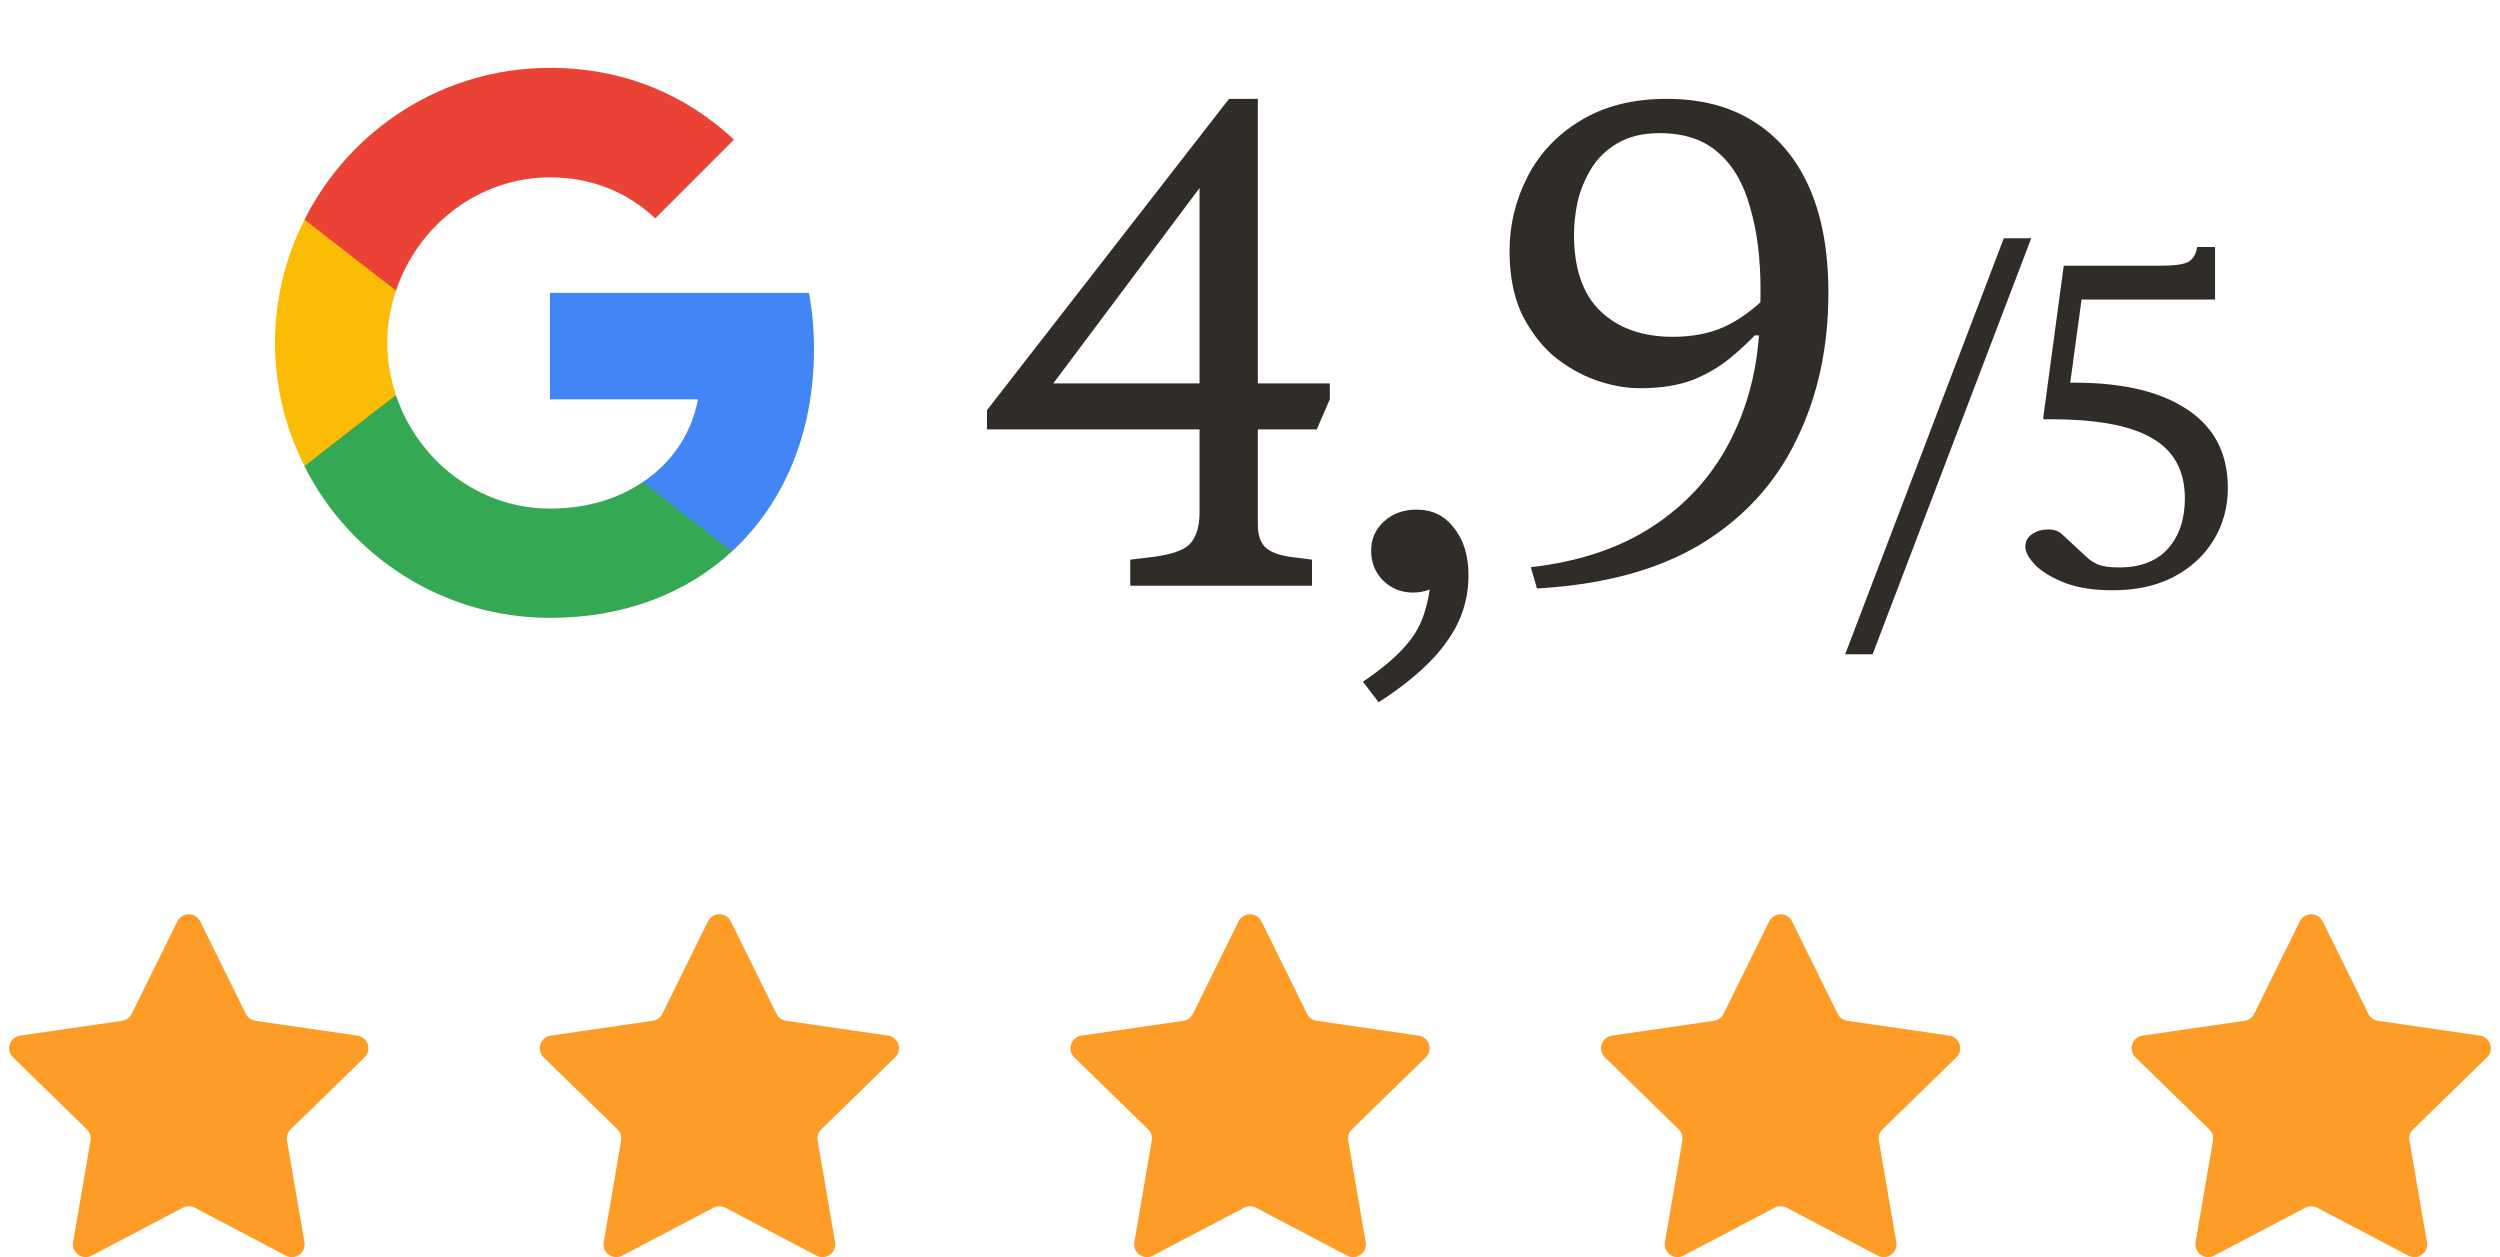 <svg width="175" height="88" viewBox="0 0 175 88" fill="none" xmlns="http://www.w3.org/2000/svg">
<path d="M56.98 24.438C56.98 23.073 56.858 21.76 56.63 20.5H38.5V27.955H48.86C48.405 30.352 47.04 32.383 44.992 33.748V38.595H51.24C54.88 35.235 56.98 30.3 56.98 24.438Z" fill="#4285F4"/>
<path d="M38.5 43.25C43.698 43.25 48.055 41.535 51.24 38.595L44.993 33.747C43.278 34.902 41.09 35.602 38.5 35.602C33.495 35.602 29.243 32.225 27.72 27.675H21.315V32.645C24.483 38.927 30.975 43.25 38.5 43.25Z" fill="#34A853"/>
<path d="M27.72 27.657C27.335 26.502 27.108 25.277 27.108 24C27.108 22.722 27.335 21.497 27.72 20.342V15.372H21.315C20.003 17.962 19.25 20.885 19.25 24C19.25 27.115 20.003 30.037 21.315 32.627L26.302 28.742L27.72 27.657Z" fill="#FBBC05"/>
<path d="M38.5 12.415C41.335 12.415 43.855 13.395 45.868 15.285L51.38 9.773C48.038 6.657 43.698 4.75 38.5 4.75C30.975 4.75 24.483 9.072 21.315 15.373L27.72 20.343C29.243 15.793 33.495 12.415 38.5 12.415Z" fill="#EA4335"/>
<path d="M79.12 41V39.176L80.32 39.032C81.856 38.872 82.848 38.552 83.296 38.072C83.744 37.592 83.968 36.856 83.968 35.864V30.056H69.088V28.712L86.032 6.92H88.048V26.84H93.088V27.944L92.176 30.056H88.048V36.728C88.048 37.464 88.24 38.008 88.624 38.36C89.04 38.712 89.744 38.936 90.736 39.032L91.84 39.176V41H79.12ZM83.968 28.568V11.48L84.688 12.2L72.544 28.424L71.248 26.84H85.552L83.968 28.568ZM96.507 49.16L95.403 47.72C96.683 46.856 97.659 46.04 98.331 45.272C99.035 44.504 99.515 43.64 99.771 42.68C100.059 41.752 100.203 40.616 100.203 39.272L101.787 38.552C101.787 39.384 101.515 40.088 100.971 40.664C100.427 41.208 99.739 41.48 98.907 41.48C98.107 41.48 97.419 41.208 96.843 40.664C96.267 40.088 95.979 39.384 95.979 38.552C95.979 37.72 96.283 37.032 96.891 36.488C97.499 35.944 98.251 35.672 99.147 35.672C100.267 35.672 101.147 36.104 101.787 36.968C102.459 37.8 102.795 38.904 102.795 40.28C102.795 41.976 102.283 43.528 101.259 44.936C100.267 46.344 98.683 47.752 96.507 49.16ZM107.588 41.192L107.156 39.704C110.516 39.32 113.348 38.376 115.652 36.872C117.956 35.368 119.732 33.448 120.98 31.112C122.228 28.776 122.948 26.184 123.14 23.336L123.236 23.048C122.628 23.72 121.94 24.376 121.172 25.016C120.404 25.656 119.508 26.184 118.484 26.6C117.46 26.984 116.228 27.176 114.788 27.176C113.796 27.176 112.756 26.984 111.668 26.6C110.612 26.216 109.62 25.64 108.692 24.872C107.796 24.072 107.06 23.08 106.484 21.896C105.94 20.68 105.668 19.24 105.668 17.576C105.668 15.752 106.084 14.024 106.916 12.392C107.748 10.76 108.98 9.448 110.612 8.456C112.276 7.432 114.292 6.92 116.66 6.92C119.06 6.92 121.092 7.448 122.756 8.504C124.452 9.56 125.748 11.096 126.644 13.112C127.54 15.128 127.988 17.592 127.988 20.504C127.988 24.344 127.236 27.784 125.732 30.824C124.26 33.864 122.02 36.296 119.012 38.12C116.004 39.912 112.196 40.936 107.588 41.192ZM122.42 23.48V22.952H123.572V23.48H122.42ZM123.092 24.536C123.156 24.056 123.188 23.496 123.188 22.856C123.22 22.216 123.236 21.352 123.236 20.264C123.236 18.088 122.996 16.184 122.516 14.552C122.068 12.888 121.332 11.608 120.308 10.712C119.284 9.784 117.908 9.32 116.18 9.32C114.996 9.32 114.004 9.56 113.204 10.04C112.436 10.488 111.828 11.08 111.38 11.816C110.932 12.552 110.612 13.336 110.42 14.168C110.26 14.968 110.18 15.72 110.18 16.424C110.18 18.824 110.804 20.616 112.052 21.8C113.3 22.984 114.98 23.576 117.092 23.576C118.436 23.576 119.62 23.352 120.644 22.904C121.7 22.424 122.724 21.688 123.716 20.696L123.092 24.536ZM129.162 45.8L140.266 16.68H142.186L131.082 45.8H129.162ZM147.885 41.32C146.583 41.32 145.474 41.149 144.557 40.808C143.639 40.445 142.946 40.029 142.477 39.56C142.007 39.069 141.773 38.643 141.773 38.28C141.773 37.896 141.933 37.597 142.253 37.384C142.573 37.171 142.935 37.064 143.341 37.064C143.767 37.043 144.119 37.171 144.397 37.448L146.125 39.048C146.338 39.24 146.594 39.4 146.893 39.528C147.213 39.656 147.693 39.72 148.333 39.72C149.826 39.72 150.967 39.283 151.757 38.408C152.546 37.512 152.941 36.339 152.941 34.888C152.941 32.925 152.151 31.507 150.573 30.632C149.015 29.736 146.519 29.309 143.085 29.352L143.021 29.288L144.461 18.6H151.181C152.162 18.6 152.823 18.515 153.165 18.344C153.506 18.152 153.719 17.8 153.805 17.288H155.053V20.968H144.717L145.901 19.56L144.781 27.784L143.693 26.824C147.639 26.632 150.669 27.176 152.781 28.456C154.893 29.715 155.949 31.613 155.949 34.152C155.949 35.496 155.618 36.712 154.957 37.8C154.295 38.888 153.357 39.752 152.141 40.392C150.946 41.011 149.527 41.32 147.885 41.32Z" fill="#302D28"/>
<path d="M12.413 64.498C12.741 63.834 13.688 63.834 14.015 64.498L17.208 70.967C17.338 71.231 17.59 71.413 17.881 71.456L25.02 72.493C25.752 72.6 26.045 73.5 25.515 74.017L20.349 79.052C20.139 79.258 20.042 79.554 20.092 79.843L21.311 86.953C21.437 87.683 20.671 88.24 20.015 87.895L13.63 84.538C13.37 84.402 13.059 84.402 12.798 84.538L6.413 87.895C5.758 88.24 4.991 87.683 5.117 86.953L6.336 79.843C6.386 79.554 6.29 79.258 6.079 79.052L0.913 74.017C0.383 73.5 0.676 72.6 1.409 72.493L8.547 71.456C8.838 71.413 9.09 71.231 9.22 70.967L12.413 64.498Z" fill="#FE9C28"/>
<path d="M49.555 64.498C49.883 63.834 50.83 63.834 51.158 64.498L54.35 70.967C54.481 71.231 54.732 71.413 55.023 71.456L62.162 72.493C62.895 72.6 63.188 73.5 62.657 74.017L57.492 79.052C57.281 79.258 57.185 79.554 57.235 79.843L58.454 86.953C58.579 87.683 57.813 88.24 57.158 87.895L50.773 84.538C50.512 84.402 50.201 84.402 49.941 84.538L43.556 87.895C42.9 88.24 42.134 87.683 42.259 86.953L43.479 79.843C43.528 79.554 43.432 79.258 43.222 79.052L38.056 74.017C37.526 73.5 37.818 72.6 38.551 72.493L45.69 71.456C45.981 71.413 46.233 71.231 46.363 70.967L49.555 64.498Z" fill="#FE9C28"/>
<path d="M86.699 64.498C87.027 63.834 87.974 63.834 88.302 64.498L91.494 70.967C91.624 71.231 91.876 71.413 92.167 71.456L99.306 72.493C100.039 72.6 100.331 73.5 99.801 74.017L94.635 79.052C94.425 79.258 94.329 79.554 94.378 79.843L95.598 86.953C95.723 87.683 94.957 88.24 94.301 87.895L87.916 84.538C87.656 84.402 87.345 84.402 87.084 84.538L80.699 87.895C80.044 88.24 79.278 87.683 79.403 86.953L80.622 79.843C80.672 79.554 80.576 79.258 80.365 79.052L75.2 74.017C74.669 73.5 74.962 72.6 75.695 72.493L82.834 71.456C83.125 71.413 83.376 71.231 83.506 70.967L86.699 64.498Z" fill="#FE9C28"/>
<path d="M123.842 64.498C124.169 63.834 125.116 63.834 125.444 64.498L128.637 70.967C128.767 71.231 129.018 71.413 129.309 71.456L136.448 72.493C137.181 72.6 137.474 73.5 136.943 74.017L131.778 79.052C131.567 79.258 131.471 79.554 131.521 79.843L132.74 86.953C132.865 87.683 132.099 88.24 131.444 87.895L125.059 84.538C124.798 84.402 124.487 84.402 124.227 84.538L117.842 87.895C117.186 88.24 116.42 87.683 116.545 86.953L117.765 79.843C117.814 79.554 117.718 79.258 117.508 79.052L112.342 74.017C111.812 73.5 112.104 72.6 112.837 72.493L119.976 71.456C120.267 71.413 120.519 71.231 120.649 70.967L123.842 64.498Z" fill="#FE9C28"/>
<path d="M160.985 64.498C161.313 63.834 162.26 63.834 162.588 64.498L165.78 70.967C165.91 71.231 166.162 71.413 166.453 71.456L173.592 72.493C174.325 72.6 174.617 73.5 174.087 74.017L168.921 79.052C168.711 79.258 168.615 79.554 168.664 79.843L169.884 86.953C170.009 87.683 169.243 88.24 168.587 87.895L162.202 84.538C161.942 84.402 161.631 84.402 161.371 84.538L154.985 87.895C154.33 88.24 153.564 87.683 153.689 86.953L154.908 79.843C154.958 79.554 154.862 79.258 154.651 79.052L149.486 74.017C148.955 73.5 149.248 72.6 149.981 72.493L157.12 71.456C157.411 71.413 157.662 71.231 157.792 70.967L160.985 64.498Z" fill="#FE9C28"/>
</svg>
